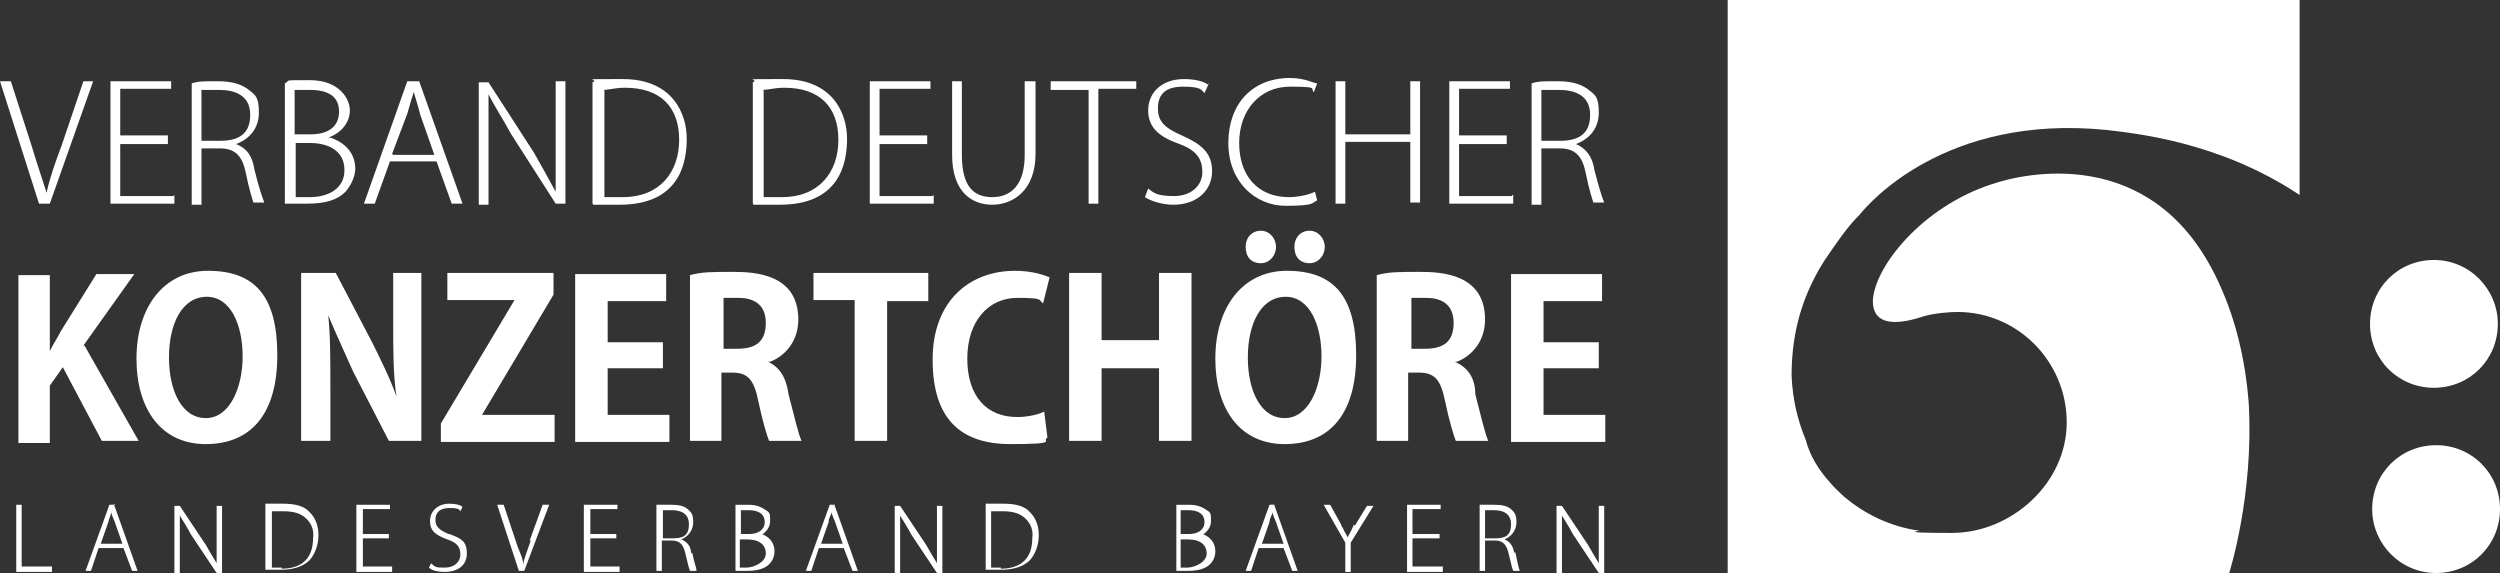 <?xml version="1.0" encoding="UTF-8"?>
<svg id="a" xmlns="http://www.w3.org/2000/svg" viewBox="0 0 230.8 52.9">
  <rect x="0" y="0" width="230.8" height="52.9" fill="#333333" stroke="none"/>
  <defs>
    <style>
      .b {
        fill: #fff;
      }
    </style>
  </defs>
  <path class="b" d="M219,47c0,3.2,2.6,5.9,5.9,5.9s5.9-2.6,5.9-5.9-2.6-5.9-5.9-5.9-5.9,2.6-5.9,5.9M194.5,12c2.4.3,10.3,1,17.8,6V0h-52.8v52.9h46.3s2.3-7.2,1.8-15.7c-.3-3.9-1.2-8-3.1-11.8-6-12.1-17.7-9.4-20.6-8.4-6.5,2.1-10.9,7.7-11,10.8,0,1.8,1.4,2.5,4.7,1.4,1-.3,2.5-.4,3.1-.4,5.6,0,10.1,4.6,10.1,10.2s-5.1,10.2-10.6,10.2-2.6-.2-3-.2c-2.8-.4-5.1-1.6-6.9-3.1,0,0-1-.9-1.3-1.3-1.1-1.2-1.9-2.5-2.3-4-.7-1.7-1.2-3.6-1.3-5.9,0-3.2.6-6.8,3-10.6,1.3-1.9,2.1-3.1,3.3-4.3.8-1,7.9-9.3,22.8-7.8M230.6,29.9c0-3.2-2.6-5.9-5.9-5.9s-5.9,2.6-5.9,5.9,2.6,5.9,5.9,5.9,5.9-2.6,5.9-5.9"/>
  <g>
    <path class="b" d="M148.2,38.3h-5.7v-4.3h5.1v-2.4h-5.1v-3.8h5.4v-2.5h-8.4v15.5h8.7v-2.4h0v-.1ZM130.3,32.2v-4.7h1.4c1.1,0,2.5.4,2.5,2.3s-1.1,2.4-2.7,2.4h-1.2ZM134.5,33.4c1.5-.6,2.6-2,2.6-3.9,0-4.2-4-4.4-6-4.4s-2.9,0-4,.3v15.3h2.9v-6.3h1c1.4,0,2,.6,2.4,2.6.4,1.9.8,3.2,1,3.7h3c-.3-.6-.7-2.4-1.2-4.3,0-1.5-.7-2.5-1.9-3h.2ZM120.9,24.3c.8,0,1.4-.7,1.4-1.5s-.6-1.5-1.4-1.5-1.4.6-1.4,1.5.5,1.5,1.4,1.5M116.4,24.3c.8,0,1.4-.7,1.4-1.5s-.6-1.5-1.4-1.5-1.4.6-1.4,1.5.5,1.5,1.4,1.5M118.7,27.4c2.2,0,3.3,2.6,3.3,5.5s-1.2,5.7-3.4,5.7-3.4-2.5-3.4-5.6,1.2-5.6,3.5-5.6M118.8,25c-4.1,0-6.6,3.4-6.6,8.1s2.3,7.9,6.4,7.9,6.6-2.7,6.6-8.2-2.1-7.8-6.4-7.8M110,25.2h-3v6.2h-5.3v-6.2h-3v15.5h3v-6.7h5.3v6.7h3s0-15.5,0-15.5ZM96.4,38c-.6.3-1.6.5-2.5.5-2.8,0-4.6-1.9-4.6-5.4s2-5.6,4.6-5.6,1.9.2,2.4.5l.6-2.4c-.5-.2-1.6-.6-3.2-.6-4.1,0-7.6,2.7-7.6,8.2s2.6,7.8,7.2,7.8,2.8-.3,3.4-.6c0,0-.3-2.4-.3-2.4ZM85.7,25.2h-10.6v2.5h3.8v13h3v-12.9h3.8s0-2.6,0-2.6ZM66.8,32.2v-4.7h1.4c1.1,0,2.5.4,2.5,2.3s-1.1,2.4-2.7,2.4h-1.2ZM71.1,33.4c1.5-.6,2.6-2,2.6-3.9,0-4.2-4-4.4-6-4.4s-2.9,0-4,.3v15.3h2.9v-6.3h1c1.4,0,2,.6,2.4,2.6.4,1.9.8,3.2,1,3.7h3c-.3-.6-.7-2.4-1.2-4.3-.2-1.5-.8-2.5-1.9-3h.2ZM61.8,38.3h-5.7v-4.3h5.1v-2.4h-5.1v-3.8h5.4v-2.5h-8.4v15.5h8.7v-2.5ZM51.2,25.2h-9.9v2.5h6.2l-6.8,11.4v1.7h10.5v-2.5h-6.7l6.6-11.1v-2h.1ZM39,25.2h-2.7v4.7c0,2.5,0,4.7.3,6.7h0c-.6-1.7-1.5-3.5-2.3-5.1l-3.3-6.3h-3.2v15.5h2.7v-4.8c0-2.7,0-5-.2-6.8h0c.7,1.7,1.6,3.6,2.3,5.2l3.3,6.4h3v-15.5h.1ZM19.1,27.4c2.2,0,3.3,2.6,3.3,5.5s-1.2,5.7-3.4,5.7-3.4-2.5-3.4-5.6,1.2-5.6,3.5-5.6M19.2,25c-4.1,0-6.6,3.4-6.6,8.1s2.3,7.9,6.4,7.9,6.6-2.7,6.6-8.2-2.1-7.8-6.4-7.8M7.7,31.9l4.7-6.6h-3.5l-3.3,5.3c-.3.6-.7,1.2-1,1.8h0v-7H1.7v15.5h2.9v-5.3l1.2-1.7,3.6,6.8h3.4l-5-8.8s-.1,0,0,0h-.1Z"/>
    <path class="b" d="M142.3,12.9v-4.6h1.6c1.5,0,2.9.5,2.9,2.3s-1.1,2.4-2.8,2.4h-1.7v-.1ZM145.5,13.3c1.3-.5,2.1-1.5,2.1-2.9s-.3-1.6-.8-2c-.7-.6-1.6-.9-3-.9s-1.8,0-2.4.2v11.2h.9v-5.2h1.7c1.5,0,2.1.8,2.4,2.3.3,1.5.6,2.4.7,2.7h1c-.2-.5-.5-1.4-.9-3-.2-1.3-.8-2-1.7-2.4h0ZM139.6,18.1h-4.9v-4.8h4.4v-.8h-4.4v-4.3h4.7v-.7h-5.6v11.3h5.9v-.8h-.1q0,.07,0,0v.1ZM131.1,7.5h-.9v4.9h-6v-4.9h-.9v11.3h.9v-5.7h6v5.6h.9V7.5ZM121.4,17.7c-.6.3-1.6.5-2.4.5-2.9,0-4.6-2-4.6-5s1.9-5.2,4.7-5.2,1.8.2,2.2.5l.3-.8c-.3,0-1.1-.5-2.5-.5-3.5,0-5.7,2.4-5.7,6s2.5,5.8,5.3,5.8,2.4-.3,2.9-.5c0,0-.2-.8-.2-.8ZM111.5,7.8c-.4-.3-1.2-.5-2.2-.5-2,0-3.3,1.2-3.3,2.9s1.2,2.5,2.9,3.1c1.6.6,2.1,1.4,2.1,2.6s-1,2.2-2.6,2.2-1.9-.3-2.4-.7l-.3.8c.6.4,1.7.7,2.6.7,2.3,0,3.6-1.4,3.6-3.1s-1-2.5-2.8-3.3c-1.6-.7-2.2-1.3-2.2-2.5s.6-2,2.3-2,1.7.3,2,.6l.4-.9s0,.1,0,0l-.1.1ZM105,7.5h-8v.8h3.5v10.5h.9v-10.6h3.5v-.7h.1ZM95.5,7.5h-.9v6.8c0,2.7-1.2,3.9-3,3.9s-2.8-1.1-2.8-3.9v-6.8h-.9v6.8c0,3.4,1.8,4.6,3.7,4.6s4-1.3,4-4.7v-6.7h-.1ZM86.1,18.1h-4.9v-4.8h4.4v-.8h-4.4v-4.3h4.7v-.7h-5.6v11.3h5.9v-.8h0s0,.1,0,0l-.1.1ZM70.4,8.3c.5,0,1.1-.2,2-.2,3.3,0,5,1.8,5,4.8s-1.8,5.3-5.2,5.3-1.3,0-1.7,0v-9.8h0s0-.1-.1-.1ZM69.6,18.9h2.4c5.5,0,6.2-3.8,6.2-6.1s-1.3-5.5-5.9-5.5-2,0-2.8.3v11.1s0,.2.1.2ZM55.7,8.3c.5,0,1.1-.2,2-.2,3.3,0,5,1.8,5,4.8s-1.8,5.3-5.2,5.3-1.3,0-1.7,0v-9.8h0s0-.1-.1-.1ZM54.8,18.9h2.4c5.5,0,6.2-3.8,6.2-6.1s-1.3-5.5-5.9-5.5-2,0-2.8.3v11.1s0,.2.1.2ZM52.2,7.5h-.9v10.2h0c-.6-1.1-1.2-2.2-2-3.6l-4.2-6.5h-.9v11.3h.9v-10.2h0c.6,1.2,1.4,2.4,2.1,3.7l4.1,6.4h.9s0-11.3,0-11.3ZM36.2,14.2l1.4-3.7c.2-.7.4-1.4.6-2h0c.2.7.4,1.3.6,2.1l1.3,3.7h-3.8s0-.1,0,0l-.1-.1ZM38.6,7.5h-1l-4,11.3h1l1.4-3.9h4.3l1.4,3.9h1l-4-11.3h-.1ZM27.2,13.2h1.4c1.7,0,3.2.7,3.2,2.5s-1.6,2.5-3.2,2.5-1,0-1.3,0v-5h-.1ZM27.2,12.4v-4.1h1.4c1.7,0,2.7.6,2.7,2s-1,2.1-2.6,2.1c0,0-1.5,0-1.5,0ZM30.3,12.7c1.2-.4,2-1.4,2-2.5s-1-2.8-3.7-2.8-1.7,0-2.3.3v11.1h2c1.7,0,2.8-.3,3.6-1.1.7-.8.9-1.7.9-2.1,0-1.8-1.4-2.6-2.3-2.9h-.2ZM18.6,12.9v-4.6h1.6c1.5,0,2.9.5,2.9,2.3s-1.1,2.4-2.8,2.4h-1.7v-.1ZM21.8,13.3c1.3-.5,2.1-1.5,2.1-2.9s-.3-1.6-.8-2c-.7-.6-1.6-.9-3-.9s-1.8,0-2.4.2v11.2h.9v-5.2h1.7c1.5,0,2.1.8,2.4,2.3s.6,2.4.7,2.7h1c-.2-.5-.5-1.4-.9-3-.2-1.3-.7-2-1.7-2.4h0ZM16,18.1h-4.9v-4.8h4.4v-.8h-4.4v-4.3h4.7v-.7h-5.6v11.3h5.9v-.8h0s-.1.1,0,0l-.1.1ZM7.7,7.5l-2,5.9c-.6,1.6-1.1,3-1.4,4.4h0c-.4-1.3-.9-2.7-1.4-4.4l-1.9-5.9H0l3.6,11.3h1l4-11.3h-1s.1,0,0,0h.1Z"/>
  </g>
  <g>
    <polygon class="b" points="2 46.6 1.5 46.6 1.5 52.8 4.8 52.8 4.8 52.3 2 52.3 2 46.6"/>
    <path class="b" d="M10.6,46.6h-.5l-2.2,6.1h.5l.7-2.1h2.3l.8,2.1h.5l-2.2-6.2h0s.1,0,.1.1ZM11.3,50.2h-2l.7-2c.1-.4.2-.6.3-.9,0,.3.2.6.3.9l.7,2Z"/>
    <path class="b" d="M20,49.7v2.3c-.3-.5-.6-1-1-1.7l-2.4-3.6h-.5v6.2h.5v-5.3c.3.5.7,1.1,1,1.7l2.4,3.6h.5v-6.2h-.5v3.1h0v-.1Z"/>
    <path class="b" d="M26.1,46.5h-1.6v6.1h1.4c1.2,0,2.1-.3,2.7-.9.5-.6.8-1.4.8-2.3s-.3-1.6-.8-2.1c-.5-.6-1.4-.8-2.5-.8h0ZM26,52.4h-.9v-5.2h1.1c.9,0,1.6.2,2.1.7s.7,1.1.6,1.8c0,1.8-1,2.8-2.9,2.8h0v-.1Z"/>
    <polygon class="b" points="33.5 49.7 35.9 49.7 35.9 49.3 33.5 49.3 33.5 47 36 47 36 46.6 32.9 46.6 32.9 52.8 36.2 52.8 36.2 52.3 33.5 52.3 33.5 49.7"/>
    <path class="b" d="M41.4,49.3c-.9-.4-1.2-.7-1.2-1.3s.3-1.1,1.3-1.1.9.2,1,.3h0l.2-.4h0c-.2-.2-.7-.3-1.2-.3-1.1,0-1.8.7-1.8,1.6s.5,1.3,1.6,1.7c.9.3,1.2.7,1.2,1.4s-.6,1.2-1.4,1.2-.9,0-1.3-.4h0l-.2.4h0c.3.3.9.4,1.5.4,1,0,2-.5,2-1.7s-.6-1.4-1.6-1.8h-.1Z"/>
    <path class="b" d="M49,49.9c-.3.9-.6,1.6-.7,2.2,0-.6-.4-1.2-.7-2.2l-1.1-3.3h-.6l2,6.1h.5l2.3-6.1h-.6l-1.2,3.3h.1Z"/>
    <polygon class="b" points="54.5 49.7 56.9 49.7 56.9 49.3 54.5 49.3 54.5 47 57 47 57 46.6 53.9 46.6 53.9 52.8 57.2 52.8 57.2 52.3 54.5 52.3 54.5 49.7"/>
    <path class="b" d="M63.8,51.1c0-.7-.4-1.1-.9-1.3.7-.3,1.1-.9,1.1-1.6s-.2-.9-.4-1.1c-.4-.4-.9-.5-1.7-.5h-1.3v6.1h.5v-2.8h.9c.8,0,1.1.4,1.3,1.3.2.8.3,1.3.4,1.5h.6c0-.3-.2-.7-.4-1.7h0l-.1.1ZM61.2,47.1h.8c.7,0,1.6.2,1.6,1.3s-.6,1.3-1.5,1.3h-.9v-2.6Z"/>
    <path class="b" d="M70.1,49.5c.6-.3,1-.8,1-1.4s0-.8-.4-1c-.4-.3-.9-.5-1.6-.5h-1.2v6.1h1.1c.9,0,1.6-.2,2-.6.3-.3.5-.7.5-1.2,0-.9-.6-1.4-1.2-1.6h-.2v.2ZM69,52.4h-.7v-2.6h.7c1.1,0,1.7.5,1.7,1.3s-1.1,1.3-1.8,1.3h.1ZM69.2,49.3h-.8v-2.2h.7c1,0,1.5.4,1.5,1.1s-.6,1.1-1.4,1.1Z"/>
    <path class="b" d="M77.1,46.6h-.5l-2.2,6.1h.5l.7-2.1h2.3l.8,2.1h.5l-2.2-6.2h0v.1h.1ZM77.8,50.2h-2l.7-2c0-.4.2-.6.3-.9,0,.3.2.6.3.9l.7,2Z"/>
    <path class="b" d="M86.5,49.7v2.3c-.3-.5-.6-1-1-1.7l-2.4-3.6h-.5v6.2h.5v-5.3c.3.5.7,1.1,1,1.7l2.4,3.6h.5v-6.2h-.5v3.1h0v-.1Z"/>
    <path class="b" d="M92.6,46.5h-1.6v6.1h1.4c1.2,0,2.1-.3,2.7-.9.5-.6.8-1.4.8-2.3s-.3-1.6-.8-2.1c-.5-.6-1.4-.8-2.5-.8h0ZM92.4,52.4h-.9v-5.2h1.1c.9,0,1.6.2,2.1.7s.7,1.1.6,1.8c0,1.8-1,2.8-2.9,2.8h0v-.1Z"/>
    <path class="b" d="M110.8,49.5c.6-.3,1-.8,1-1.4s0-.8-.4-1c-.4-.3-.9-.5-1.6-.5h-1.2v6.1h1.1c.9,0,1.6-.2,2-.6.3-.3.5-.7.5-1.2,0-.9-.6-1.4-1.2-1.6h-.2v.2ZM109.7,52.4h-.7v-2.6h.7c1.1,0,1.7.5,1.7,1.3s-1.1,1.3-1.8,1.3h.1ZM109.8,49.3h-.8v-2.2h.7c1,0,1.5.4,1.5,1.1s-.6,1.1-1.4,1.1Z"/>
    <path class="b" d="M117.7,46.6h-.5l-2.2,6.1h.5l.7-2.1h2.3l.8,2.1h.5l-2.2-6.2h0v.1h.1ZM118.5,50.2h-2l.7-2c0-.3.2-.6.3-.9,0,.3.2.6.3.9l.7,2Z"/>
    <path class="b" d="M125,48.4h0c-.2.5-.4.9-.6,1.2-.1-.3-.3-.5-.4-.8,0,0-.2-.3-.2-.4l-1-1.8h-.6l2,3.5v2.7h.5v-2.7l2.1-3.4h-.6l-1.1,1.8h-.1v-.1Z"/>
    <polygon class="b" points="130.4 49.7 132.9 49.7 132.9 49.3 130.4 49.3 130.4 47 133 47 133 46.6 129.9 46.6 129.9 52.8 133.2 52.8 133.2 52.3 130.4 52.3 130.4 49.7"/>
    <path class="b" d="M139.8,51.1c-.1-.7-.4-1.1-.9-1.3.7-.3,1.1-.9,1.1-1.6s-.2-.9-.4-1.1c-.4-.4-.9-.5-1.7-.5h-1.3v6.1h.5v-2.8h.9c.8,0,1.1.4,1.3,1.3.2.8.3,1.3.4,1.5h.6c-.1-.3-.2-.7-.4-1.7h-.1v.1ZM137.1,47.1h.8c.7,0,1.6.2,1.6,1.3s-.6,1.3-1.5,1.3h-.9v-2.6h0Z"/>
    <path class="b" d="M147.6,46.6v5.4c-.3-.5-.6-1-1-1.7l-2.4-3.6h-.5v6.2h.5v-5.3c.3.5.7,1.1,1,1.7l2.4,3.6h.5v-6.2h-.5v-.1Z"/>
  </g>
</svg>